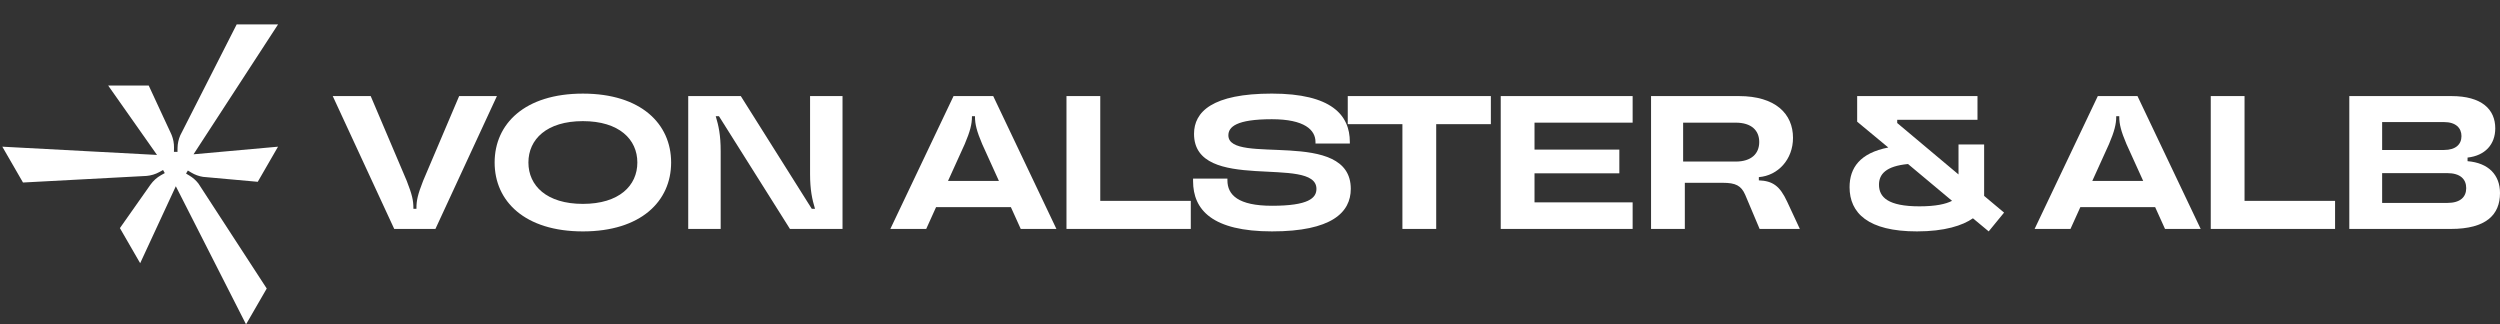 <?xml version="1.0" encoding="UTF-8"?>
<svg id="Layer_2" data-name="Layer 2" xmlns="http://www.w3.org/2000/svg" viewBox="0 0 3292.32 427.14">
  <rect x="0" y="0" width="3292.32" height="427.14" fill="#333333" stroke="none"/>
  <g id="Layer_1-2" data-name="Layer 1">
    <g fill="#fff">
      <path d="M519.17,301.48l-80.98-174.96h49.99l47.49,111.72c7,18,8.75,25.49,8.75,35.99v.75h4v-.75c0-10.5,1.75-18,8.75-35.99l47.49-111.72h49.74l-80.98,174.96h-54.24Z"/>
      <path d="M651.39,214.01c0-50.99,39.74-90.73,116.22-90.73s116.22,39.74,116.22,90.73-39.74,90.73-116.22,90.73-116.22-39.74-116.22-90.73ZM839.34,214.01c0-30.49-23.99-54.49-71.73-54.49s-71.73,23.99-71.73,54.49,23.99,54.49,71.73,54.49,71.73-23.99,71.73-54.49Z"/>
      <path d="M906.34,301.48V126.53h69.23l93.48,148.46h4.25c-3.75-12.5-6.5-24.74-6.5-45.99v-102.47h42.74v174.96h-69.23l-93.48-148.46h-4.25c3.75,12.5,6.5,24.74,6.5,45.99v102.47h-42.74Z"/>
      <path d="M1344.24,301.48l-13-28.74h-98.48l-13,28.74h-47.24l83.23-174.96h52.24l83.23,174.96h-46.99ZM1248.51,238.25h66.98l-22-48.49c-7.25-17-9.5-26.49-9.5-35.99v-.75h-4v.75c0,9.5-2.25,19-9.5,35.99l-22,48.49Z"/>
      <path d="M1404.48,301.48V126.53h44.49v137.97h119.22v36.99h-163.71Z"/>
      <path d="M1571.19,238.5v-3.25h45.24v2.25c0,19.25,14.25,33.49,58.74,33.49,48.24,0,58.49-10.25,58.49-22.25,0-45.24-161.21,6.75-161.21-72.48,0-28.99,23.99-52.99,102.48-52.99s102.72,28.24,102.72,63.73v2h-45.24v-2c0-15.75-14.25-29.99-57.49-29.99-46.99,0-57.24,10.25-57.24,21.25,0,40.24,161.21-10.5,161.21,70.48,0,30.99-25.24,55.99-103.73,55.99s-103.97-28.24-103.97-66.23Z"/>
      <path d="M1846.88,301.48v-137.97h-71.98v-36.99h188.45v36.99h-71.98v137.97h-44.49Z"/>
      <path d="M2150.06,161.52h-129.22v35.49h111.72v31.24h-111.72v38.24h129.22v34.99h-173.71V126.53h173.71v34.99Z"/>
      <path d="M2370.27,301.48h-52.99l-19-44.99c-5.25-12-12.5-15.75-29.49-15.75h-49.99v60.74h-44.49V126.53h115.72c47.99,0,71.23,23.24,71.23,54.99,0,28.49-19.75,49.74-44.99,51.74v4.25c18,.75,27.49,7,37.24,27.99l16.75,35.99ZM2285.79,212.76c20.75,0,30.99-10.5,30.99-25.74s-10.25-25.49-30.99-25.49h-69.23v51.24h69.23Z"/>
      <path d="M2639.21,279.99l-20.25,24.74-20.75-17.25c-13.5,9.5-37.24,17.25-73.73,17.25-64.48,0-88.73-24.24-88.73-58.24,0-25.49,13.75-44.99,50.99-52.24l-40.99-33.99v-33.74h158.46v31.24h-105.72v4.25l80.73,67.73v-39.49h33.74v67.73l26.24,21.99ZM2570.72,264.49l-57.99-48.49c-29.24,2.75-38.24,13.5-38.24,27.24,0,16.5,12,28.49,53.24,28.49,21.5,0,34.74-3,42.99-7.25Z"/>
      <path d="M2851.16,301.48l-13-28.74h-98.48l-13,28.74h-47.24l83.23-174.96h52.24l83.23,174.96h-46.99ZM2755.44,238.25h66.98l-22-48.49c-7.25-17-9.5-26.49-9.5-35.99v-.75h-4v.75c0,9.5-2.25,19-9.5,35.99l-22,48.49Z"/>
      <path d="M2911.41,301.48V126.53h44.49v137.97h119.22v36.99h-163.71Z"/>
      <path d="M3249.58,212.26c27.74,2.25,42.74,18.25,42.74,41.99,0,28.74-18.5,47.24-64.73,47.24h-133.72V126.53h134.47c39.99,0,57.74,17.5,57.74,42.49,0,21.25-13.5,35.99-36.49,38.49v4.75ZM3137.11,160.77v36.74h81.48c15.5,0,22.99-7.5,22.99-18.25s-7.5-18.5-22.99-18.5h-81.48ZM3222.83,267.24c17.25,0,24.99-7.75,24.99-19.5s-7.75-19.75-24.99-19.75h-85.73v39.24h85.73Z"/>
    </g>
    <path fill="#fff" class="cls-2" d="M366.16,32.17h-54.49l-74.23,145.99s-.03.08-.05.12c-2.24,5.15-3.46,10.69-3.58,16.31v.12l-.09,5.34-4.66-.08.1-5.34v-.2c.07-5.68-.98-11.3-3.09-16.55-.01-.02-.02-.04-.02-.05-.29-.71-.6-1.42-.92-2.11l-10.12-21.73-19.14-41.31h-53.39l64.3,91.35L3.06,193.17h-.01l27.23,47.19,162.72-8.68c5.92-.52,11.66-2.25,16.87-5.11.07-.04.13-.07.2-.11l4.67-2.58,2.26,4.07-4.67,2.59-.21.12c-5.52,3.09-10.28,7.38-13.95,12.54-.08.09-.14.19-.21.28l-1.36,1.95-13.23,18.79-25.46,36.17,26.69,46.24,46.96-101.37,92.47,181.88,27.25-47.18h0s-90.04-138.38-90.04-138.38h-.01c-3.22-4.1-7.15-7.58-11.63-10.26,0-.01-.01-.01-.01-.01l-4.57-2.75,2.4-3.99,4.5,2.71h.01s.06.04.06.04c4.75,2.85,9.99,4.75,15.43,5.6l72.04,6.49,26.69-46.24-111.28,10.02,111.28-171v-.02Z"/>
  </g>
</svg>
